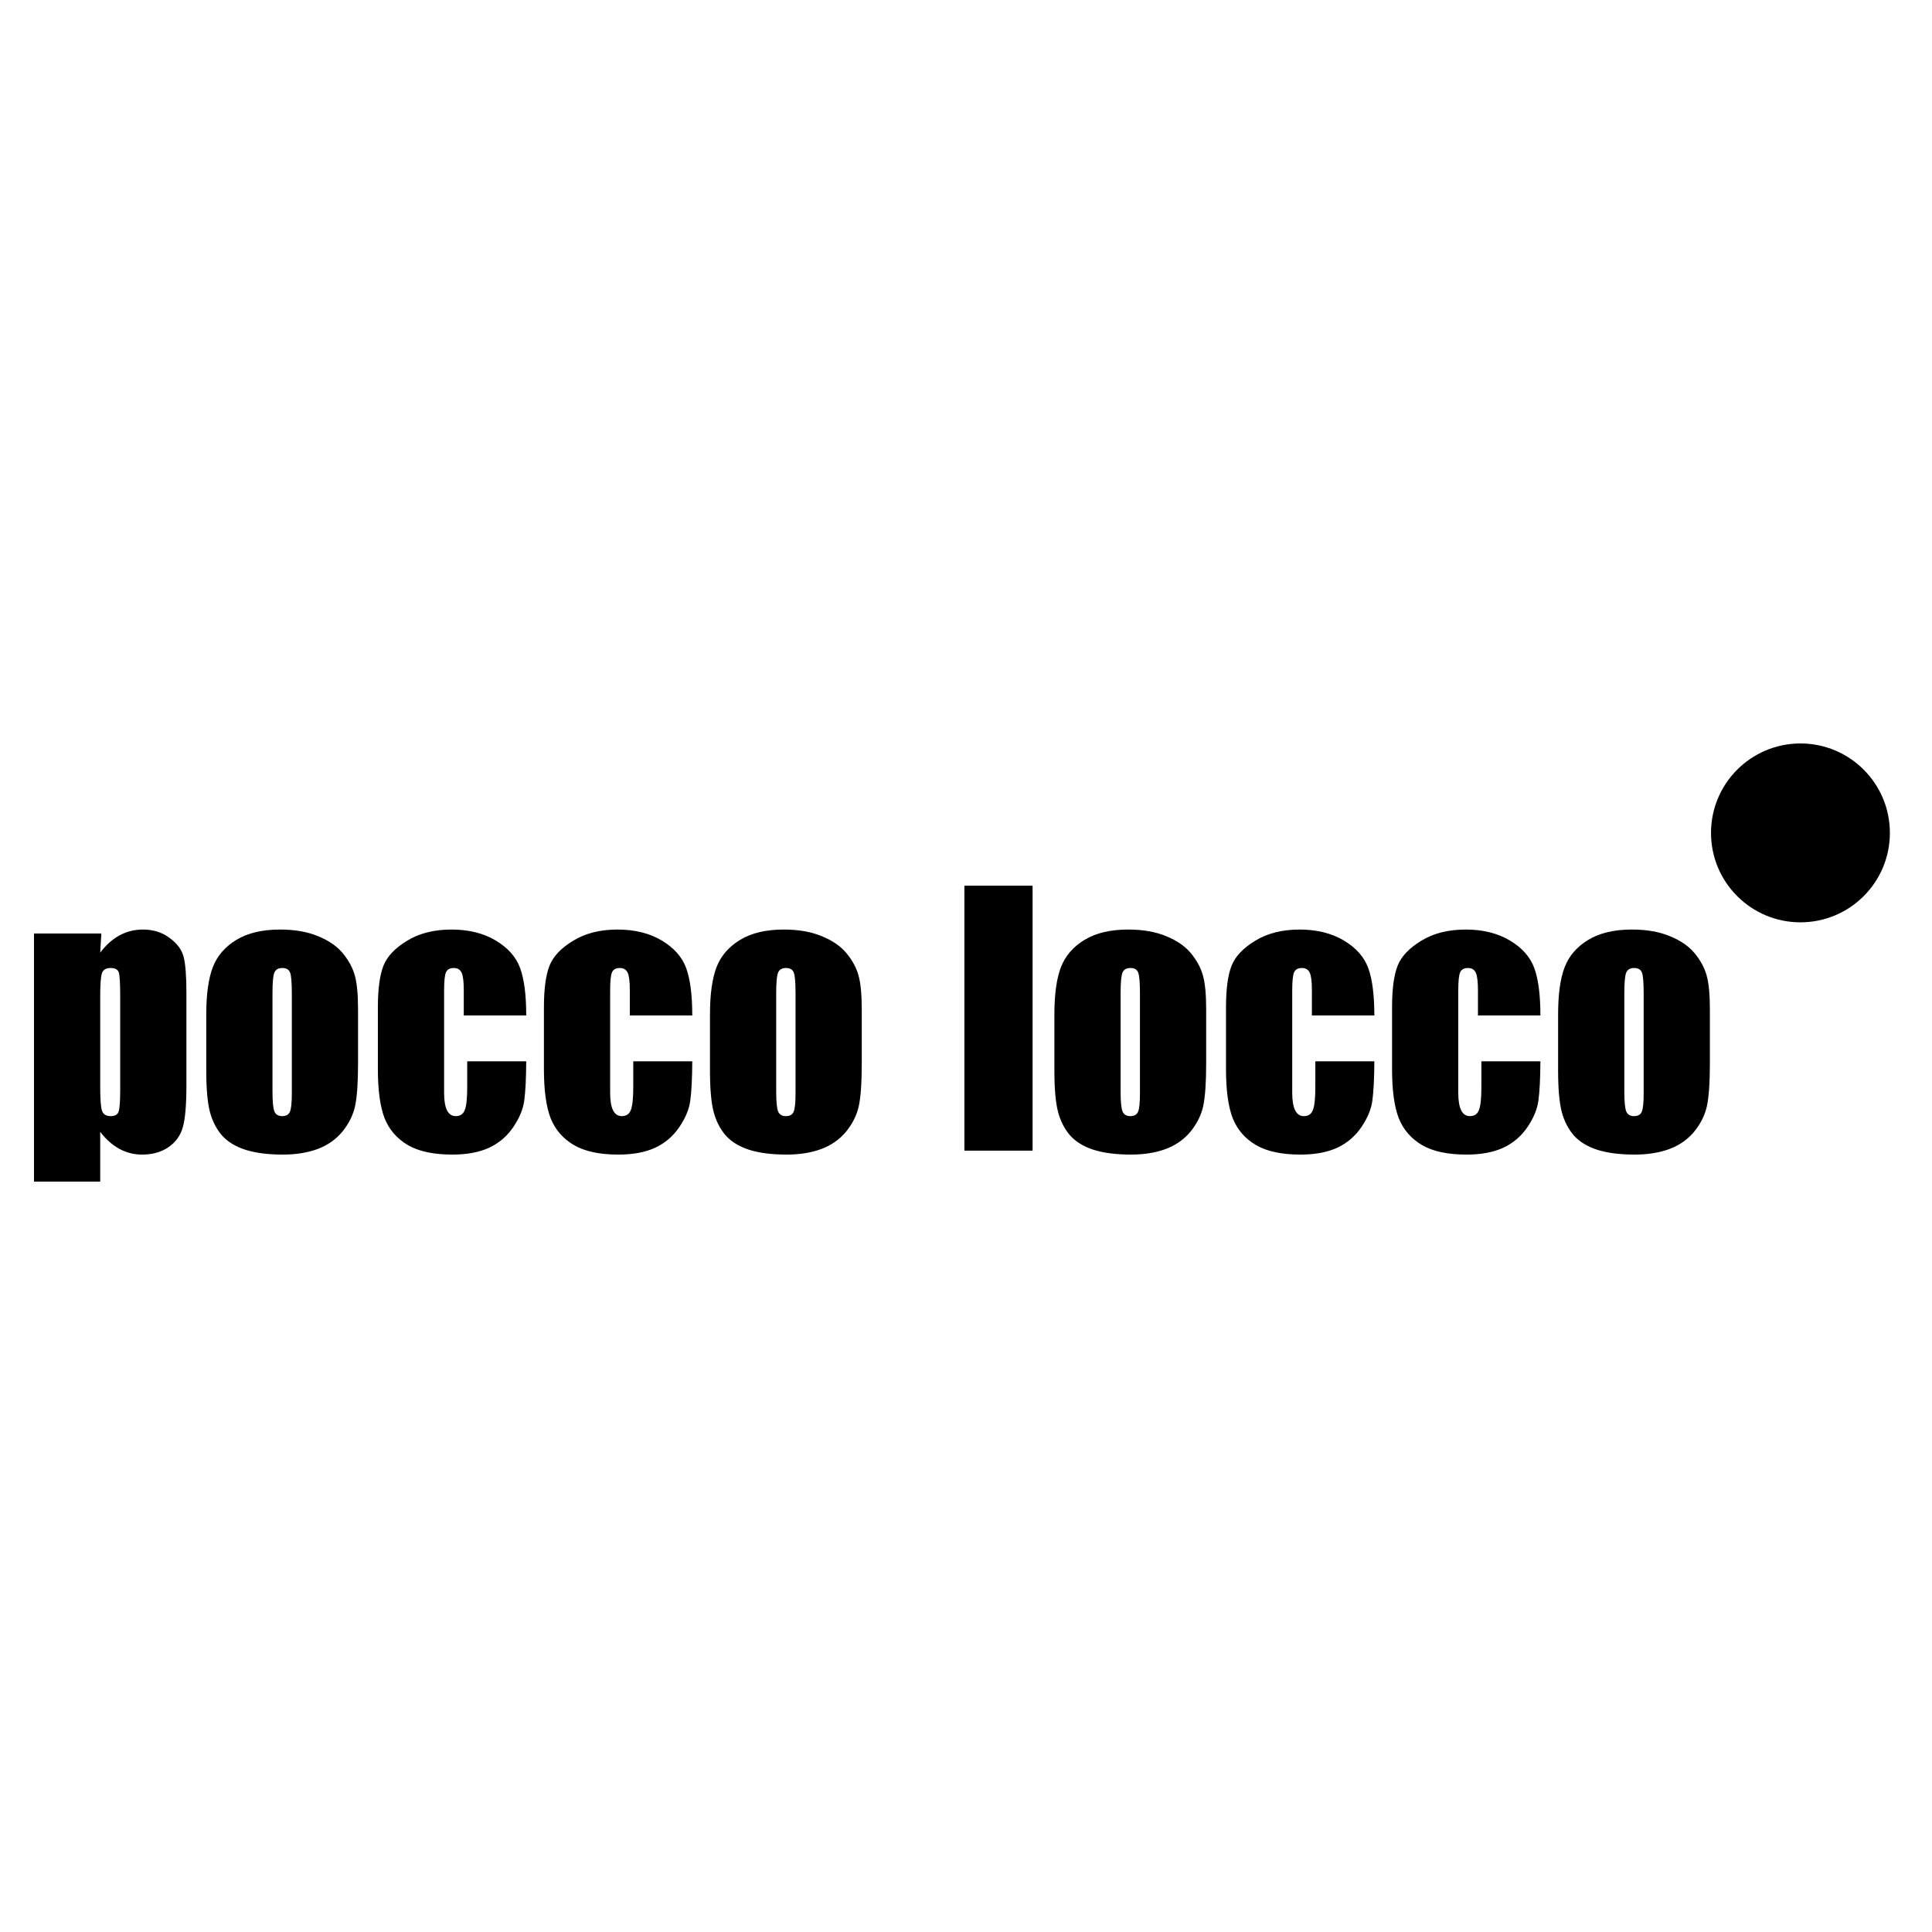 <svg xmlns="http://www.w3.org/2000/svg" xmlns:xlink="http://www.w3.org/1999/xlink" xmlns:serif="http://www.serif.com/" width="100%" height="100%" viewBox="0 0 256 256" xml:space="preserve" style="fill-rule:evenodd;clip-rule:evenodd;stroke-linejoin:round;stroke-miterlimit:2;">    <g transform="matrix(0.166,0,0,0.166,-86.344,-42.606)">        <g transform="matrix(0.999,0,0,0.999,-37.221,6.139)">            <circle cx="1996.52" cy="916.275" r="71.46"></circle>        </g>        <g transform="matrix(1,0,0,1,104.361,0)">            <path d="M496.686,1001.78L495.77,1017.07C500.481,1010.88 505.671,1006.27 511.34,1003.22C517.01,1000.17 523.203,998.647 529.92,998.647C538.119,998.647 545.185,1000.87 551.116,1005.31C557.135,1009.67 560.886,1014.72 562.369,1020.47C563.852,1026.21 564.593,1035.97 564.593,1049.73L564.593,1122.76C564.593,1138.52 563.634,1149.76 561.715,1156.46C559.883,1163.08 556.045,1168.39 550.2,1172.4C544.443,1176.32 537.465,1178.28 529.266,1178.28C522.724,1178.28 516.661,1176.76 511.079,1173.71C505.496,1170.66 500.393,1166.13 495.77,1160.12L495.77,1199.84L442.91,1199.84L442.91,1001.78L496.686,1001.78ZM511.733,1052.21C511.733,1041.5 511.34,1035.01 510.555,1032.75C509.77,1030.48 507.59,1029.35 504.013,1029.35C500.524,1029.35 498.256,1030.65 497.21,1033.27C496.25,1035.88 495.77,1042.19 495.77,1052.21L495.77,1124.06C495.77,1134.52 496.294,1141.05 497.34,1143.66C498.387,1146.27 500.655,1147.58 504.144,1147.58C507.546,1147.58 509.64,1146.4 510.425,1144.05C511.297,1141.61 511.733,1135.78 511.733,1126.55L511.733,1052.21ZM701.586,1062.66L701.586,1105.12C701.586,1120.71 700.801,1132.16 699.231,1139.48C697.661,1146.71 694.303,1153.5 689.156,1159.86C684.01,1166.13 677.381,1170.79 669.268,1173.84C661.243,1176.8 651.997,1178.28 641.53,1178.28C629.841,1178.28 619.941,1177.02 611.829,1174.49C603.717,1171.88 597.393,1168 592.857,1162.87C588.408,1157.64 585.224,1151.37 583.305,1144.05C581.386,1136.65 580.427,1125.59 580.427,1110.87L580.427,1066.45C580.427,1050.34 582.171,1037.75 585.66,1028.69C589.15,1019.64 595.43,1012.37 604.502,1006.88C613.573,1001.39 625.175,998.647 639.306,998.647C651.169,998.647 661.331,1000.43 669.792,1004C678.34,1007.49 684.926,1012.06 689.549,1017.72C694.172,1023.38 697.312,1029.22 698.969,1035.23C700.714,1041.24 701.586,1050.38 701.586,1062.66ZM648.726,1049.6C648.726,1040.71 648.246,1035.14 647.287,1032.88C646.327,1030.52 644.278,1029.35 641.137,1029.35C637.997,1029.35 635.904,1030.52 634.857,1032.88C633.81,1035.14 633.287,1040.71 633.287,1049.6L633.287,1127.85C633.287,1136.04 633.81,1141.4 634.857,1143.92C635.904,1146.36 637.954,1147.58 641.007,1147.58C644.147,1147.58 646.197,1146.45 647.156,1144.18C648.203,1141.92 648.726,1137.04 648.726,1129.55L648.726,1049.6ZM835.83,1067.23L785.979,1067.23L785.979,1047.25C785.979,1040.28 785.412,1035.58 784.278,1033.14C783.144,1030.61 781.051,1029.35 777.998,1029.35C774.945,1029.35 772.895,1030.44 771.848,1032.61C770.802,1034.79 770.278,1039.67 770.278,1047.25L770.278,1129.03C770.278,1135.21 771.063,1139.87 772.633,1143.01C774.203,1146.06 776.515,1147.58 779.568,1147.58C783.144,1147.58 785.543,1145.97 786.764,1142.75C788.073,1139.52 788.727,1133.43 788.727,1124.46L788.727,1103.81L835.83,1103.81C835.743,1117.66 835.219,1128.07 834.26,1135.04C833.388,1141.92 830.465,1149.02 825.493,1156.33C820.609,1163.56 814.197,1169.05 806.26,1172.79C798.322,1176.45 788.509,1178.28 776.82,1178.28C761.904,1178.28 750.085,1175.76 741.362,1170.7C732.639,1165.56 726.446,1158.42 722.783,1149.28C719.206,1140.05 717.418,1126.98 717.418,1110.09L717.418,1060.83C717.418,1046.11 718.901,1035.01 721.867,1027.52C724.832,1020.03 731.156,1013.37 740.839,1007.53C750.521,1001.61 762.297,998.647 776.166,998.647C789.948,998.647 801.724,1001.57 811.493,1007.4C821.263,1013.24 827.761,1020.6 830.989,1029.48C834.216,1038.36 835.83,1050.95 835.83,1067.23ZM968.37,1067.23L918.52,1067.23L918.52,1047.25C918.52,1040.28 917.953,1035.58 916.819,1033.14C915.685,1030.61 913.591,1029.35 910.538,1029.35C907.485,1029.35 905.435,1030.44 904.389,1032.61C903.342,1034.79 902.818,1039.67 902.818,1047.25L902.818,1129.03C902.818,1135.21 903.604,1139.87 905.174,1143.01C906.744,1146.06 909.055,1147.58 912.108,1147.58C915.685,1147.58 918.083,1145.97 919.305,1142.75C920.613,1139.52 921.267,1133.43 921.267,1124.46L921.267,1103.81L968.37,1103.81C968.283,1117.66 967.76,1128.07 966.8,1135.04C965.928,1141.92 963.006,1149.02 958.034,1156.33C953.149,1163.56 946.738,1169.05 938.8,1172.79C930.862,1176.45 921.049,1178.28 909.361,1178.28C894.445,1178.28 882.625,1175.76 873.902,1170.7C865.18,1165.56 858.986,1158.42 855.323,1149.28C851.747,1140.05 849.958,1126.98 849.958,1110.09L849.958,1060.83C849.958,1046.11 851.441,1035.01 854.407,1027.52C857.373,1020.03 863.697,1013.37 873.379,1007.53C883.061,1001.61 894.837,998.647 908.706,998.647C922.488,998.647 934.264,1001.57 944.034,1007.4C953.803,1013.24 960.302,1020.6 963.529,1029.48C966.757,1038.36 968.37,1050.95 968.37,1067.23ZM1103.66,1062.66L1103.66,1105.12C1103.66,1120.71 1102.88,1132.16 1101.31,1139.48C1099.74,1146.71 1096.38,1153.5 1091.23,1159.86C1086.09,1166.13 1079.45,1170.79 1071.34,1173.84C1063.32,1176.8 1054.07,1178.28 1043.61,1178.28C1031.92,1178.28 1022.02,1177.02 1013.9,1174.49C1005.79,1171.88 999.467,1168 994.931,1162.87C990.483,1157.64 987.299,1151.37 985.38,1144.05C983.461,1136.65 982.501,1125.59 982.501,1110.87L982.501,1066.45C982.501,1050.34 984.246,1037.75 987.735,1028.69C991.224,1019.64 997.505,1012.37 1006.58,1006.88C1015.65,1001.39 1027.25,998.647 1041.38,998.647C1053.24,998.647 1063.4,1000.43 1071.87,1004C1080.41,1007.49 1087,1012.06 1091.62,1017.72C1096.25,1023.38 1099.39,1029.22 1101.04,1035.23C1102.79,1041.24 1103.66,1050.38 1103.66,1062.66ZM1050.8,1049.6C1050.8,1040.71 1050.32,1035.14 1049.36,1032.88C1048.4,1030.52 1046.35,1029.35 1043.21,1029.35C1040.07,1029.35 1037.98,1030.52 1036.93,1032.88C1035.88,1035.14 1035.36,1040.71 1035.36,1049.6L1035.36,1127.85C1035.36,1136.04 1035.88,1141.4 1036.93,1143.92C1037.98,1146.36 1040.03,1147.58 1043.08,1147.58C1046.22,1147.58 1048.27,1146.45 1049.23,1144.18C1050.28,1141.92 1050.8,1137.04 1050.8,1129.55L1050.8,1049.6Z" style="fill-rule:nonzero;"></path>        </g>        <path d="M1344.38,963.635L1344.38,1175.14L1289.95,1175.14L1289.95,963.635L1344.38,963.635ZM1482.94,1062.66L1482.94,1105.12C1482.94,1120.71 1482.15,1132.16 1480.59,1139.48C1479.02,1146.71 1475.66,1153.5 1470.51,1159.86C1465.36,1166.13 1458.73,1170.79 1450.62,1173.84C1442.6,1176.8 1433.35,1178.28 1422.88,1178.28C1411.19,1178.28 1401.3,1177.02 1393.18,1174.49C1385.07,1171.88 1378.75,1168 1374.21,1162.87C1369.76,1157.64 1366.58,1151.37 1364.66,1144.05C1362.74,1136.65 1361.78,1125.59 1361.78,1110.87L1361.78,1066.45C1361.78,1050.34 1363.53,1037.75 1367.01,1028.69C1370.5,1019.64 1376.78,1012.37 1385.86,1006.88C1394.93,1001.39 1406.53,998.647 1420.66,998.647C1432.52,998.647 1442.68,1000.43 1451.14,1004C1459.69,1007.49 1466.28,1012.06 1470.9,1017.72C1475.53,1023.38 1478.67,1029.22 1480.32,1035.23C1482.07,1041.24 1482.94,1050.38 1482.94,1062.66ZM1430.08,1049.6C1430.08,1040.71 1429.6,1035.14 1428.64,1032.88C1427.68,1030.52 1425.63,1029.35 1422.49,1029.35C1419.35,1029.35 1417.26,1030.52 1416.21,1032.88C1415.16,1035.14 1414.64,1040.71 1414.64,1049.6L1414.64,1127.85C1414.64,1136.04 1415.16,1141.4 1416.21,1143.92C1417.26,1146.36 1419.31,1147.58 1422.36,1147.58C1425.5,1147.58 1427.55,1146.45 1428.51,1144.18C1429.56,1141.92 1430.08,1137.04 1430.08,1129.55L1430.08,1049.6ZM1617.18,1067.23L1567.33,1067.23L1567.33,1047.25C1567.33,1040.28 1566.77,1035.58 1565.63,1033.14C1564.5,1030.61 1562.4,1029.35 1559.35,1029.35C1556.3,1029.35 1554.25,1030.44 1553.2,1032.61C1552.15,1034.79 1551.63,1039.67 1551.63,1047.25L1551.63,1129.03C1551.63,1135.21 1552.42,1139.87 1553.99,1143.01C1555.56,1146.06 1557.87,1147.58 1560.92,1147.58C1564.5,1147.58 1566.9,1145.97 1568.12,1142.75C1569.43,1139.52 1570.08,1133.43 1570.08,1124.46L1570.08,1103.81L1617.18,1103.81C1617.1,1117.66 1616.57,1128.07 1615.61,1135.04C1614.74,1141.92 1611.82,1149.02 1606.85,1156.33C1601.96,1163.56 1595.55,1169.05 1587.61,1172.79C1579.67,1176.45 1569.86,1178.28 1558.17,1178.28C1543.26,1178.28 1531.44,1175.76 1522.72,1170.7C1513.99,1165.56 1507.8,1158.42 1504.14,1149.28C1500.56,1140.05 1498.77,1126.98 1498.77,1110.09L1498.77,1060.83C1498.77,1046.11 1500.25,1035.01 1503.22,1027.52C1506.19,1020.03 1512.51,1013.37 1522.19,1007.53C1531.88,1001.61 1543.65,998.647 1557.52,998.647C1571.3,998.647 1583.08,1001.57 1592.85,1007.4C1602.62,1013.24 1609.12,1020.6 1612.34,1029.48C1615.57,1038.36 1617.18,1050.95 1617.18,1067.23ZM1749.73,1067.23L1699.88,1067.23L1699.88,1047.25C1699.88,1040.28 1699.31,1035.58 1698.17,1033.14C1697.04,1030.61 1694.95,1029.35 1691.89,1029.35C1688.84,1029.35 1686.79,1030.44 1685.75,1032.61C1684.7,1034.79 1684.17,1039.67 1684.17,1047.25L1684.17,1129.03C1684.17,1135.21 1684.96,1139.87 1686.53,1143.01C1688.1,1146.06 1690.41,1147.58 1693.46,1147.58C1697.04,1147.58 1699.44,1145.97 1700.66,1142.75C1701.97,1139.52 1702.62,1133.43 1702.62,1124.46L1702.62,1103.81L1749.73,1103.81C1749.64,1117.66 1749.12,1128.07 1748.16,1135.04C1747.28,1141.92 1744.36,1149.02 1739.39,1156.33C1734.51,1163.56 1728.09,1169.05 1720.16,1172.79C1712.22,1176.45 1702.4,1178.28 1690.72,1178.28C1675.8,1178.28 1663.98,1175.76 1655.26,1170.7C1646.54,1165.56 1640.34,1158.42 1636.68,1149.28C1633.1,1140.05 1631.32,1126.98 1631.32,1110.09L1631.32,1060.83C1631.32,1046.11 1632.8,1035.01 1635.76,1027.52C1638.73,1020.03 1645.05,1013.37 1654.74,1007.53C1664.42,1001.61 1676.19,998.647 1690.06,998.647C1703.85,998.647 1715.62,1001.57 1725.39,1007.4C1735.16,1013.24 1741.66,1020.6 1744.88,1029.48C1748.11,1038.36 1749.73,1050.95 1749.73,1067.23ZM1885.02,1062.66L1885.02,1105.12C1885.02,1120.71 1884.23,1132.16 1882.66,1139.48C1881.09,1146.71 1877.73,1153.5 1872.59,1159.86C1867.44,1166.13 1860.81,1170.79 1852.7,1173.84C1844.67,1176.8 1835.43,1178.28 1824.96,1178.28C1813.27,1178.28 1803.37,1177.02 1795.26,1174.49C1787.15,1171.88 1780.82,1168 1776.29,1162.87C1771.84,1157.64 1768.65,1151.37 1766.74,1144.05C1764.82,1136.65 1763.86,1125.59 1763.86,1110.87L1763.86,1066.45C1763.86,1050.34 1765.6,1037.75 1769.09,1028.69C1772.58,1019.64 1778.86,1012.37 1787.93,1006.88C1797,1001.39 1808.61,998.647 1822.74,998.647C1834.6,998.647 1844.76,1000.43 1853.22,1004C1861.77,1007.49 1868.36,1012.06 1872.98,1017.72C1877.6,1023.38 1880.74,1029.22 1882.4,1035.23C1884.14,1041.24 1885.02,1050.38 1885.02,1062.66ZM1832.16,1049.6C1832.16,1040.71 1831.68,1035.14 1830.72,1032.88C1829.76,1030.52 1827.71,1029.35 1824.57,1029.35C1821.43,1029.35 1819.34,1030.52 1818.29,1032.88C1817.24,1035.14 1816.72,1040.71 1816.72,1049.6L1816.72,1127.85C1816.72,1136.04 1817.24,1141.4 1818.29,1143.92C1819.34,1146.36 1821.38,1147.58 1824.44,1147.58C1827.58,1147.58 1829.63,1146.45 1830.59,1144.18C1831.63,1141.92 1832.16,1137.04 1832.16,1129.55L1832.16,1049.6Z" style="fill-rule:nonzero;"></path>    </g></svg>